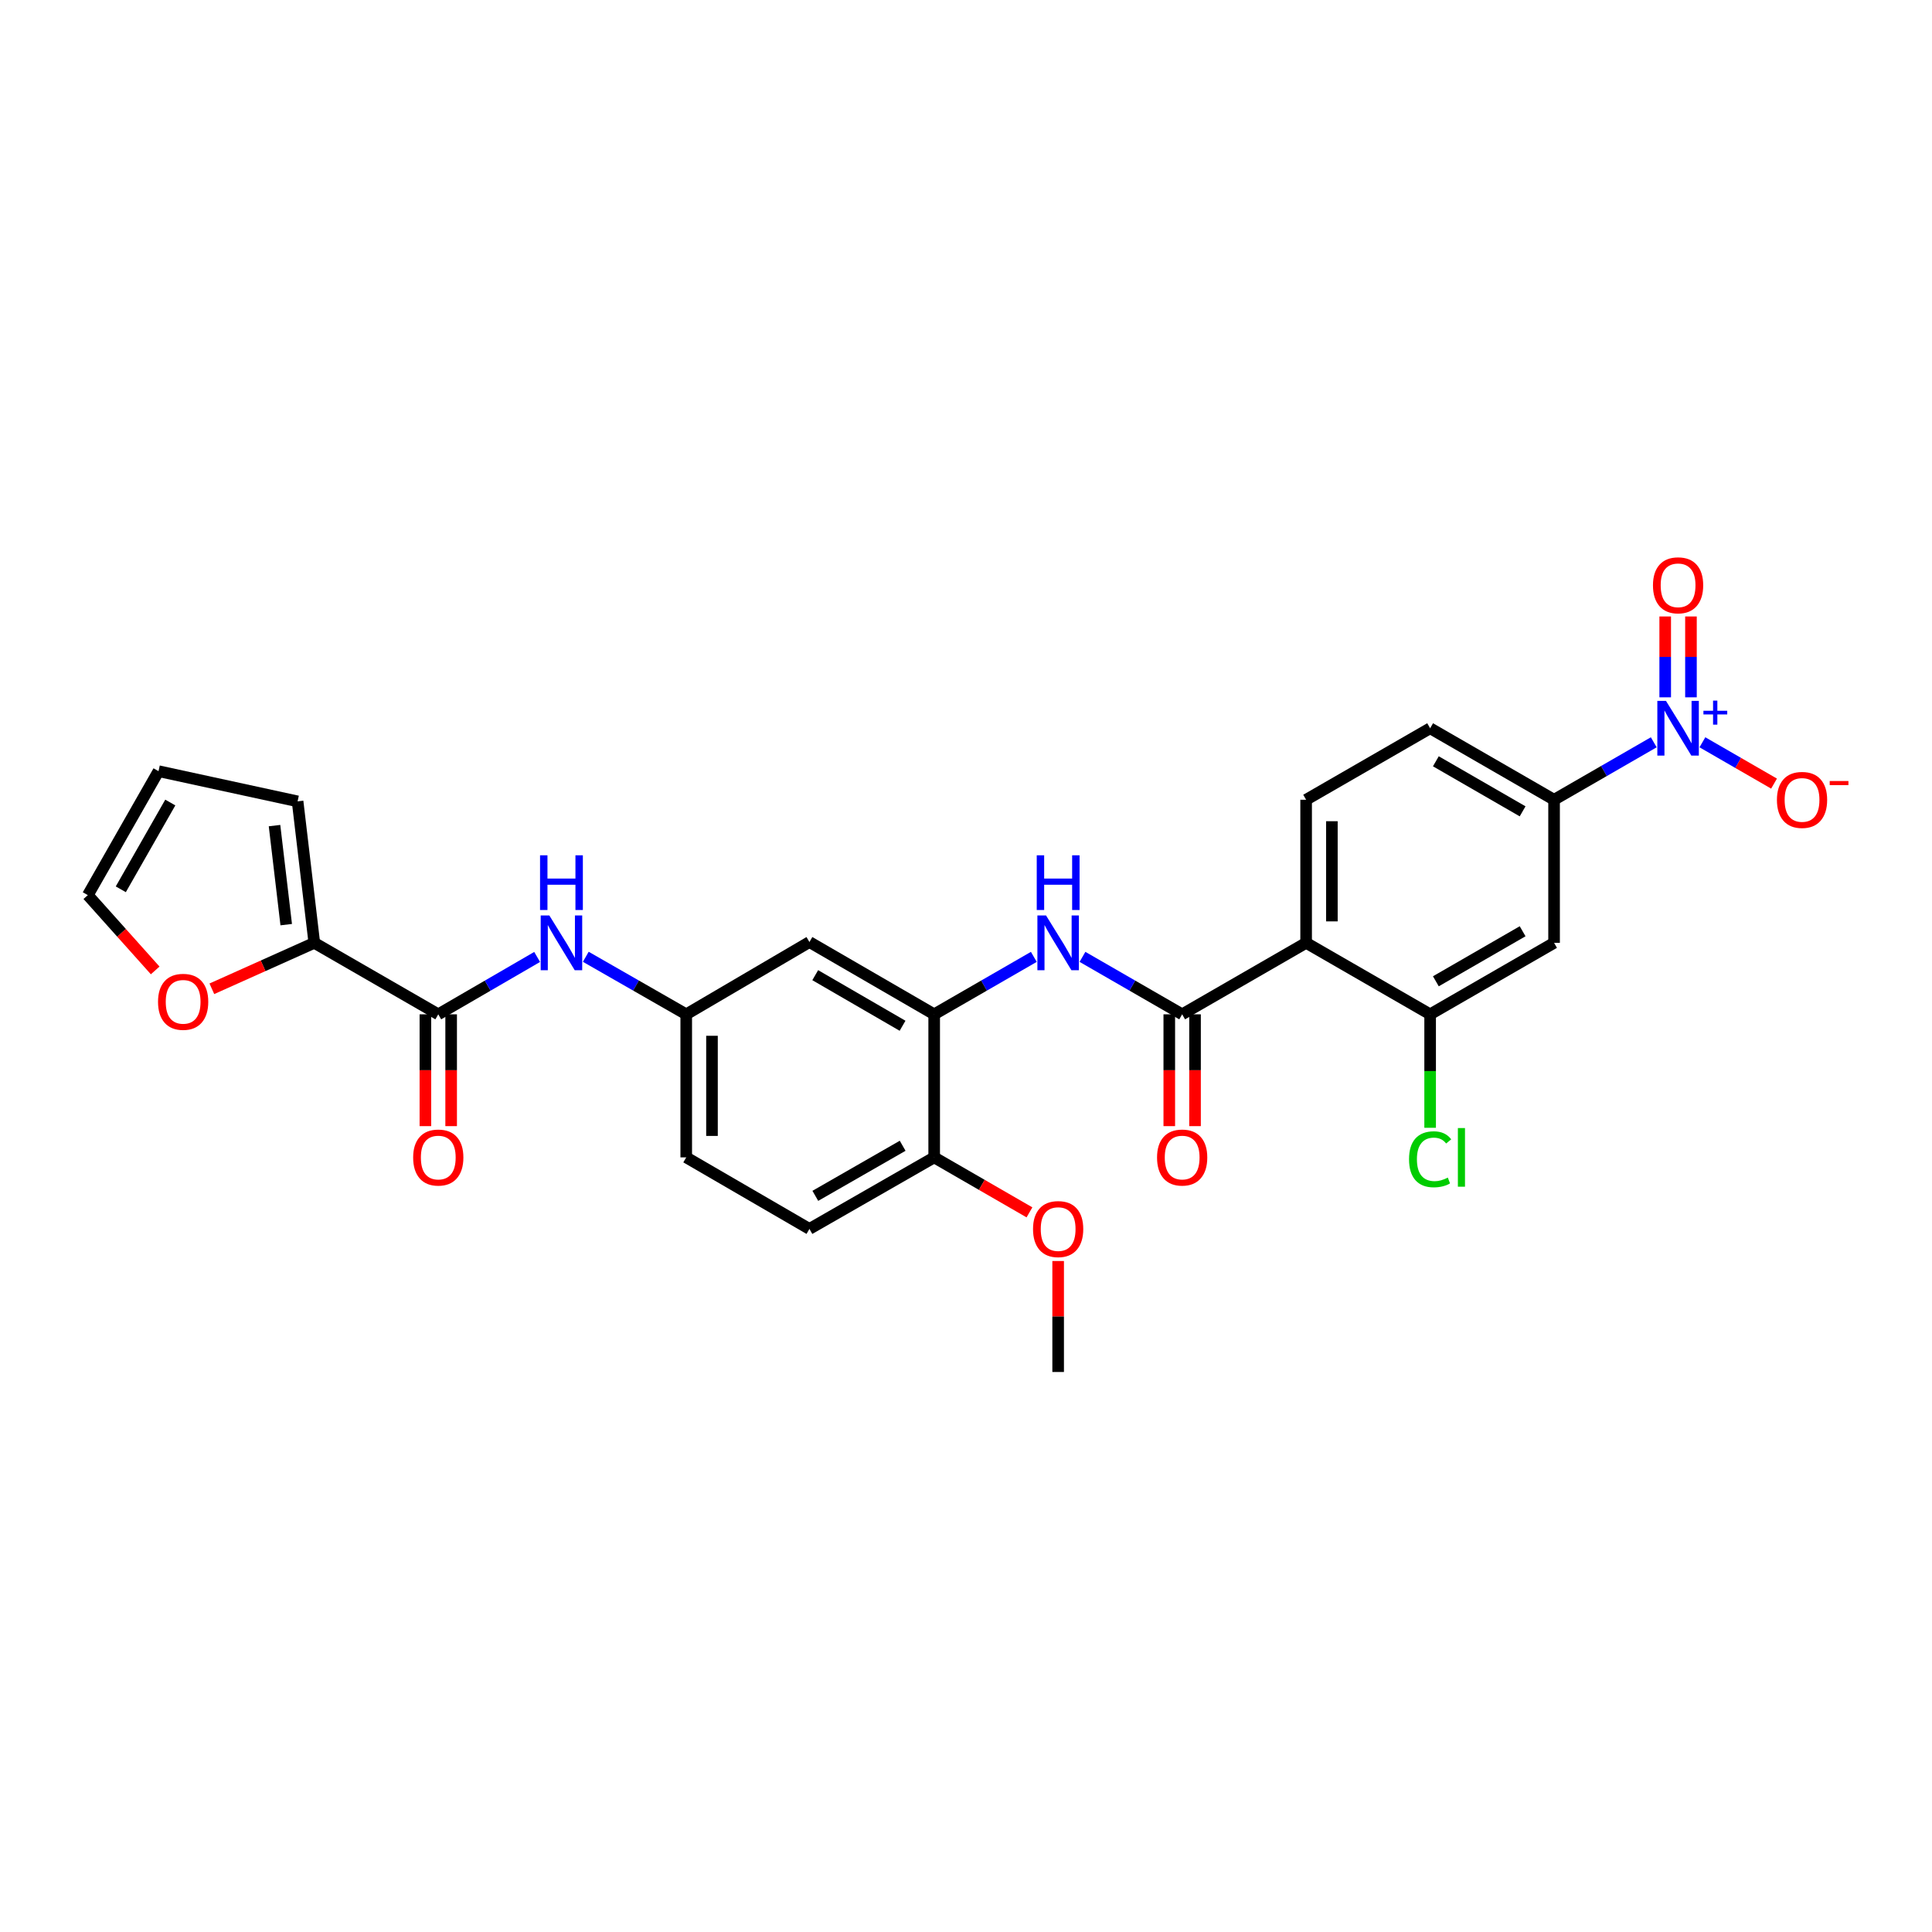 <?xml version='1.0' encoding='iso-8859-1'?>
<svg version='1.1' baseProfile='full'
              xmlns='http://www.w3.org/2000/svg'
                      xmlns:rdkit='http://www.rdkit.org/xml'
                      xmlns:xlink='http://www.w3.org/1999/xlink'
                  xml:space='preserve'
width='1000px' height='1000px' viewBox='0 0 1000 1000'>
<!-- END OF HEADER -->
<rect style='opacity:1.0;fill:#FFFFFF;stroke:none' width='1000' height='1000' x='0' y='0'> </rect>
<path class='bond-6' d='M 855.982,384.206 L 830.184,399.08' style='fill:none;fill-rule:evenodd;stroke:#0000FF;stroke-width:6px;stroke-linecap:butt;stroke-linejoin:miter;stroke-opacity:1' />
<path class='bond-6' d='M 830.184,399.08 L 804.386,413.953' style='fill:none;fill-rule:evenodd;stroke:#000000;stroke-width:6px;stroke-linecap:butt;stroke-linejoin:miter;stroke-opacity:1' />
<path class='bond-12' d='M 881.165,384.209 L 899.704,394.903' style='fill:none;fill-rule:evenodd;stroke:#0000FF;stroke-width:6px;stroke-linecap:butt;stroke-linejoin:miter;stroke-opacity:1' />
<path class='bond-12' d='M 899.704,394.903 L 918.243,405.596' style='fill:none;fill-rule:evenodd;stroke:#FF0000;stroke-width:6px;stroke-linecap:butt;stroke-linejoin:miter;stroke-opacity:1' />
<path class='bond-14' d='M 875.239,360.934 L 875.239,340.008' style='fill:none;fill-rule:evenodd;stroke:#0000FF;stroke-width:6px;stroke-linecap:butt;stroke-linejoin:miter;stroke-opacity:1' />
<path class='bond-14' d='M 875.239,340.008 L 875.239,319.083' style='fill:none;fill-rule:evenodd;stroke:#FF0000;stroke-width:6px;stroke-linecap:butt;stroke-linejoin:miter;stroke-opacity:1' />
<path class='bond-14' d='M 861.908,360.934 L 861.908,340.008' style='fill:none;fill-rule:evenodd;stroke:#0000FF;stroke-width:6px;stroke-linecap:butt;stroke-linejoin:miter;stroke-opacity:1' />
<path class='bond-14' d='M 861.908,340.008 L 861.908,319.083' style='fill:none;fill-rule:evenodd;stroke:#FF0000;stroke-width:6px;stroke-linecap:butt;stroke-linejoin:miter;stroke-opacity:1' />
<path class='bond-0' d='M 676.049,488.013 L 676.049,413.953' style='fill:none;fill-rule:evenodd;stroke:#000000;stroke-width:6px;stroke-linecap:butt;stroke-linejoin:miter;stroke-opacity:1' />
<path class='bond-0' d='M 689.38,476.904 L 689.38,425.062' style='fill:none;fill-rule:evenodd;stroke:#000000;stroke-width:6px;stroke-linecap:butt;stroke-linejoin:miter;stroke-opacity:1' />
<path class='bond-1' d='M 676.049,488.013 L 611.884,525.013' style='fill:none;fill-rule:evenodd;stroke:#000000;stroke-width:6px;stroke-linecap:butt;stroke-linejoin:miter;stroke-opacity:1' />
<path class='bond-28' d='M 676.049,488.013 L 740.236,525.013' style='fill:none;fill-rule:evenodd;stroke:#000000;stroke-width:6px;stroke-linecap:butt;stroke-linejoin:miter;stroke-opacity:1' />
<path class='bond-3' d='M 611.884,525.013 L 586.086,510.142' style='fill:none;fill-rule:evenodd;stroke:#000000;stroke-width:6px;stroke-linecap:butt;stroke-linejoin:miter;stroke-opacity:1' />
<path class='bond-3' d='M 586.086,510.142 L 560.289,495.271' style='fill:none;fill-rule:evenodd;stroke:#0000FF;stroke-width:6px;stroke-linecap:butt;stroke-linejoin:miter;stroke-opacity:1' />
<path class='bond-17' d='M 605.218,525.013 L 605.218,553.95' style='fill:none;fill-rule:evenodd;stroke:#000000;stroke-width:6px;stroke-linecap:butt;stroke-linejoin:miter;stroke-opacity:1' />
<path class='bond-17' d='M 605.218,553.95 L 605.218,582.886' style='fill:none;fill-rule:evenodd;stroke:#FF0000;stroke-width:6px;stroke-linecap:butt;stroke-linejoin:miter;stroke-opacity:1' />
<path class='bond-17' d='M 618.549,525.013 L 618.549,553.95' style='fill:none;fill-rule:evenodd;stroke:#000000;stroke-width:6px;stroke-linecap:butt;stroke-linejoin:miter;stroke-opacity:1' />
<path class='bond-17' d='M 618.549,553.95 L 618.549,582.886' style='fill:none;fill-rule:evenodd;stroke:#FF0000;stroke-width:6px;stroke-linecap:butt;stroke-linejoin:miter;stroke-opacity:1' />
<path class='bond-2' d='M 226.848,525.013 L 252.436,510.164' style='fill:none;fill-rule:evenodd;stroke:#000000;stroke-width:6px;stroke-linecap:butt;stroke-linejoin:miter;stroke-opacity:1' />
<path class='bond-2' d='M 252.436,510.164 L 278.023,495.315' style='fill:none;fill-rule:evenodd;stroke:#0000FF;stroke-width:6px;stroke-linecap:butt;stroke-linejoin:miter;stroke-opacity:1' />
<path class='bond-7' d='M 226.848,525.013 L 162.683,488.013' style='fill:none;fill-rule:evenodd;stroke:#000000;stroke-width:6px;stroke-linecap:butt;stroke-linejoin:miter;stroke-opacity:1' />
<path class='bond-19' d='M 220.183,525.013 L 220.183,553.95' style='fill:none;fill-rule:evenodd;stroke:#000000;stroke-width:6px;stroke-linecap:butt;stroke-linejoin:miter;stroke-opacity:1' />
<path class='bond-19' d='M 220.183,553.95 L 220.183,582.886' style='fill:none;fill-rule:evenodd;stroke:#FF0000;stroke-width:6px;stroke-linecap:butt;stroke-linejoin:miter;stroke-opacity:1' />
<path class='bond-19' d='M 233.514,525.013 L 233.514,553.95' style='fill:none;fill-rule:evenodd;stroke:#000000;stroke-width:6px;stroke-linecap:butt;stroke-linejoin:miter;stroke-opacity:1' />
<path class='bond-19' d='M 233.514,553.95 L 233.514,582.886' style='fill:none;fill-rule:evenodd;stroke:#FF0000;stroke-width:6px;stroke-linecap:butt;stroke-linejoin:miter;stroke-opacity:1' />
<path class='bond-5' d='M 535.105,495.274 L 509.318,510.143' style='fill:none;fill-rule:evenodd;stroke:#0000FF;stroke-width:6px;stroke-linecap:butt;stroke-linejoin:miter;stroke-opacity:1' />
<path class='bond-5' d='M 509.318,510.143 L 483.531,525.013' style='fill:none;fill-rule:evenodd;stroke:#000000;stroke-width:6px;stroke-linecap:butt;stroke-linejoin:miter;stroke-opacity:1' />
<path class='bond-4' d='M 740.236,525.013 L 804.386,488.013' style='fill:none;fill-rule:evenodd;stroke:#000000;stroke-width:6px;stroke-linecap:butt;stroke-linejoin:miter;stroke-opacity:1' />
<path class='bond-4' d='M 743.198,507.915 L 788.104,482.015' style='fill:none;fill-rule:evenodd;stroke:#000000;stroke-width:6px;stroke-linecap:butt;stroke-linejoin:miter;stroke-opacity:1' />
<path class='bond-24' d='M 740.236,525.013 L 740.236,554.38' style='fill:none;fill-rule:evenodd;stroke:#000000;stroke-width:6px;stroke-linecap:butt;stroke-linejoin:miter;stroke-opacity:1' />
<path class='bond-24' d='M 740.236,554.38 L 740.236,583.746' style='fill:none;fill-rule:evenodd;stroke:#00CC00;stroke-width:6px;stroke-linecap:butt;stroke-linejoin:miter;stroke-opacity:1' />
<path class='bond-11' d='M 483.531,525.013 L 418.959,487.598' style='fill:none;fill-rule:evenodd;stroke:#000000;stroke-width:6px;stroke-linecap:butt;stroke-linejoin:miter;stroke-opacity:1' />
<path class='bond-11' d='M 467.162,530.935 L 421.961,504.745' style='fill:none;fill-rule:evenodd;stroke:#000000;stroke-width:6px;stroke-linecap:butt;stroke-linejoin:miter;stroke-opacity:1' />
<path class='bond-16' d='M 483.531,525.013 L 483.531,599.058' style='fill:none;fill-rule:evenodd;stroke:#000000;stroke-width:6px;stroke-linecap:butt;stroke-linejoin:miter;stroke-opacity:1' />
<path class='bond-8' d='M 804.386,413.953 L 804.386,488.013' style='fill:none;fill-rule:evenodd;stroke:#000000;stroke-width:6px;stroke-linecap:butt;stroke-linejoin:miter;stroke-opacity:1' />
<path class='bond-20' d='M 804.386,413.953 L 740.236,376.946' style='fill:none;fill-rule:evenodd;stroke:#000000;stroke-width:6px;stroke-linecap:butt;stroke-linejoin:miter;stroke-opacity:1' />
<path class='bond-20' d='M 788.103,419.949 L 743.197,394.044' style='fill:none;fill-rule:evenodd;stroke:#000000;stroke-width:6px;stroke-linecap:butt;stroke-linejoin:miter;stroke-opacity:1' />
<path class='bond-13' d='M 162.683,488.013 L 136.168,499.904' style='fill:none;fill-rule:evenodd;stroke:#000000;stroke-width:6px;stroke-linecap:butt;stroke-linejoin:miter;stroke-opacity:1' />
<path class='bond-13' d='M 136.168,499.904 L 109.653,511.795' style='fill:none;fill-rule:evenodd;stroke:#FF0000;stroke-width:6px;stroke-linecap:butt;stroke-linejoin:miter;stroke-opacity:1' />
<path class='bond-18' d='M 162.683,488.013 L 154.033,414.783' style='fill:none;fill-rule:evenodd;stroke:#000000;stroke-width:6px;stroke-linecap:butt;stroke-linejoin:miter;stroke-opacity:1' />
<path class='bond-18' d='M 148.147,478.592 L 142.092,427.331' style='fill:none;fill-rule:evenodd;stroke:#000000;stroke-width:6px;stroke-linecap:butt;stroke-linejoin:miter;stroke-opacity:1' />
<path class='bond-9' d='M 303.207,495.231 L 329.2,510.122' style='fill:none;fill-rule:evenodd;stroke:#0000FF;stroke-width:6px;stroke-linecap:butt;stroke-linejoin:miter;stroke-opacity:1' />
<path class='bond-9' d='M 329.2,510.122 L 355.194,525.013' style='fill:none;fill-rule:evenodd;stroke:#000000;stroke-width:6px;stroke-linecap:butt;stroke-linejoin:miter;stroke-opacity:1' />
<path class='bond-10' d='M 676.049,413.953 L 740.236,376.946' style='fill:none;fill-rule:evenodd;stroke:#000000;stroke-width:6px;stroke-linecap:butt;stroke-linejoin:miter;stroke-opacity:1' />
<path class='bond-15' d='M 418.959,487.598 L 355.194,525.013' style='fill:none;fill-rule:evenodd;stroke:#000000;stroke-width:6px;stroke-linecap:butt;stroke-linejoin:miter;stroke-opacity:1' />
<path class='bond-21' d='M 80.324,502.289 L 62.889,482.805' style='fill:none;fill-rule:evenodd;stroke:#FF0000;stroke-width:6px;stroke-linecap:butt;stroke-linejoin:miter;stroke-opacity:1' />
<path class='bond-21' d='M 62.889,482.805 L 45.455,463.321' style='fill:none;fill-rule:evenodd;stroke:#000000;stroke-width:6px;stroke-linecap:butt;stroke-linejoin:miter;stroke-opacity:1' />
<path class='bond-29' d='M 355.194,525.013 L 355.194,599.058' style='fill:none;fill-rule:evenodd;stroke:#000000;stroke-width:6px;stroke-linecap:butt;stroke-linejoin:miter;stroke-opacity:1' />
<path class='bond-29' d='M 368.524,536.12 L 368.524,587.951' style='fill:none;fill-rule:evenodd;stroke:#000000;stroke-width:6px;stroke-linecap:butt;stroke-linejoin:miter;stroke-opacity:1' />
<path class='bond-23' d='M 483.531,599.058 L 418.959,636.087' style='fill:none;fill-rule:evenodd;stroke:#000000;stroke-width:6px;stroke-linecap:butt;stroke-linejoin:miter;stroke-opacity:1' />
<path class='bond-23' d='M 467.214,593.048 L 422.013,618.969' style='fill:none;fill-rule:evenodd;stroke:#000000;stroke-width:6px;stroke-linecap:butt;stroke-linejoin:miter;stroke-opacity:1' />
<path class='bond-26' d='M 483.531,599.058 L 508.188,613.287' style='fill:none;fill-rule:evenodd;stroke:#000000;stroke-width:6px;stroke-linecap:butt;stroke-linejoin:miter;stroke-opacity:1' />
<path class='bond-26' d='M 508.188,613.287 L 532.844,627.516' style='fill:none;fill-rule:evenodd;stroke:#FF0000;stroke-width:6px;stroke-linecap:butt;stroke-linejoin:miter;stroke-opacity:1' />
<path class='bond-22' d='M 154.033,414.783 L 82.055,399.156' style='fill:none;fill-rule:evenodd;stroke:#000000;stroke-width:6px;stroke-linecap:butt;stroke-linejoin:miter;stroke-opacity:1' />
<path class='bond-30' d='M 45.455,463.321 L 82.055,399.156' style='fill:none;fill-rule:evenodd;stroke:#000000;stroke-width:6px;stroke-linecap:butt;stroke-linejoin:miter;stroke-opacity:1' />
<path class='bond-30' d='M 62.524,460.302 L 88.144,415.386' style='fill:none;fill-rule:evenodd;stroke:#000000;stroke-width:6px;stroke-linecap:butt;stroke-linejoin:miter;stroke-opacity:1' />
<path class='bond-25' d='M 418.959,636.087 L 355.194,599.058' style='fill:none;fill-rule:evenodd;stroke:#000000;stroke-width:6px;stroke-linecap:butt;stroke-linejoin:miter;stroke-opacity:1' />
<path class='bond-27' d='M 547.696,652.699 L 547.696,681.419' style='fill:none;fill-rule:evenodd;stroke:#FF0000;stroke-width:6px;stroke-linecap:butt;stroke-linejoin:miter;stroke-opacity:1' />
<path class='bond-27' d='M 547.696,681.419 L 547.696,710.139' style='fill:none;fill-rule:evenodd;stroke:#000000;stroke-width:6px;stroke-linecap:butt;stroke-linejoin:miter;stroke-opacity:1' />
<path  class='atom-0' d='M 862.314 362.786
L 871.594 377.786
Q 872.514 379.266, 873.994 381.946
Q 875.474 384.626, 875.554 384.786
L 875.554 362.786
L 879.314 362.786
L 879.314 391.106
L 875.434 391.106
L 865.474 374.706
Q 864.314 372.786, 863.074 370.586
Q 861.874 368.386, 861.514 367.706
L 861.514 391.106
L 857.834 391.106
L 857.834 362.786
L 862.314 362.786
' fill='#0000FF'/>
<path  class='atom-0' d='M 881.69 367.891
L 886.679 367.891
L 886.679 362.637
L 888.897 362.637
L 888.897 367.891
L 894.019 367.891
L 894.019 369.791
L 888.897 369.791
L 888.897 375.071
L 886.679 375.071
L 886.679 369.791
L 881.69 369.791
L 881.69 367.891
' fill='#0000FF'/>
<path  class='atom-4' d='M 541.436 473.853
L 550.716 488.853
Q 551.636 490.333, 553.116 493.013
Q 554.596 495.693, 554.676 495.853
L 554.676 473.853
L 558.436 473.853
L 558.436 502.173
L 554.556 502.173
L 544.596 485.773
Q 543.436 483.853, 542.196 481.653
Q 540.996 479.453, 540.636 478.773
L 540.636 502.173
L 536.956 502.173
L 536.956 473.853
L 541.436 473.853
' fill='#0000FF'/>
<path  class='atom-4' d='M 536.616 442.701
L 540.456 442.701
L 540.456 454.741
L 554.936 454.741
L 554.936 442.701
L 558.776 442.701
L 558.776 471.021
L 554.936 471.021
L 554.936 457.941
L 540.456 457.941
L 540.456 471.021
L 536.616 471.021
L 536.616 442.701
' fill='#0000FF'/>
<path  class='atom-10' d='M 284.346 473.853
L 293.626 488.853
Q 294.546 490.333, 296.026 493.013
Q 297.506 495.693, 297.586 495.853
L 297.586 473.853
L 301.346 473.853
L 301.346 502.173
L 297.466 502.173
L 287.506 485.773
Q 286.346 483.853, 285.106 481.653
Q 283.906 479.453, 283.546 478.773
L 283.546 502.173
L 279.866 502.173
L 279.866 473.853
L 284.346 473.853
' fill='#0000FF'/>
<path  class='atom-10' d='M 279.526 442.701
L 283.366 442.701
L 283.366 454.741
L 297.846 454.741
L 297.846 442.701
L 301.686 442.701
L 301.686 471.021
L 297.846 471.021
L 297.846 457.941
L 283.366 457.941
L 283.366 471.021
L 279.526 471.021
L 279.526 442.701
' fill='#0000FF'/>
<path  class='atom-13' d='M 919.732 414.033
Q 919.732 407.233, 923.092 403.433
Q 926.452 399.633, 932.732 399.633
Q 939.012 399.633, 942.372 403.433
Q 945.732 407.233, 945.732 414.033
Q 945.732 420.913, 942.332 424.833
Q 938.932 428.713, 932.732 428.713
Q 926.492 428.713, 923.092 424.833
Q 919.732 420.953, 919.732 414.033
M 932.732 425.513
Q 937.052 425.513, 939.372 422.633
Q 941.732 419.713, 941.732 414.033
Q 941.732 408.473, 939.372 405.673
Q 937.052 402.833, 932.732 402.833
Q 928.412 402.833, 926.052 405.633
Q 923.732 408.433, 923.732 414.033
Q 923.732 419.753, 926.052 422.633
Q 928.412 425.513, 932.732 425.513
' fill='#FF0000'/>
<path  class='atom-13' d='M 947.052 404.256
L 956.74 404.256
L 956.74 406.368
L 947.052 406.368
L 947.052 404.256
' fill='#FF0000'/>
<path  class='atom-14' d='M 81.793 518.539
Q 81.793 511.739, 85.153 507.939
Q 88.513 504.139, 94.793 504.139
Q 101.073 504.139, 104.433 507.939
Q 107.793 511.739, 107.793 518.539
Q 107.793 525.419, 104.393 529.339
Q 100.993 533.219, 94.793 533.219
Q 88.553 533.219, 85.153 529.339
Q 81.793 525.459, 81.793 518.539
M 94.793 530.019
Q 99.113 530.019, 101.433 527.139
Q 103.793 524.219, 103.793 518.539
Q 103.793 512.979, 101.433 510.179
Q 99.113 507.339, 94.793 507.339
Q 90.473 507.339, 88.113 510.139
Q 85.793 512.939, 85.793 518.539
Q 85.793 524.259, 88.113 527.139
Q 90.473 530.019, 94.793 530.019
' fill='#FF0000'/>
<path  class='atom-15' d='M 855.574 302.951
Q 855.574 296.151, 858.934 292.351
Q 862.294 288.551, 868.574 288.551
Q 874.854 288.551, 878.214 292.351
Q 881.574 296.151, 881.574 302.951
Q 881.574 309.831, 878.174 313.751
Q 874.774 317.631, 868.574 317.631
Q 862.334 317.631, 858.934 313.751
Q 855.574 309.871, 855.574 302.951
M 868.574 314.431
Q 872.894 314.431, 875.214 311.551
Q 877.574 308.631, 877.574 302.951
Q 877.574 297.391, 875.214 294.591
Q 872.894 291.751, 868.574 291.751
Q 864.254 291.751, 861.894 294.551
Q 859.574 297.351, 859.574 302.951
Q 859.574 308.671, 861.894 311.551
Q 864.254 314.431, 868.574 314.431
' fill='#FF0000'/>
<path  class='atom-18' d='M 598.884 599.138
Q 598.884 592.338, 602.244 588.538
Q 605.604 584.738, 611.884 584.738
Q 618.164 584.738, 621.524 588.538
Q 624.884 592.338, 624.884 599.138
Q 624.884 606.018, 621.484 609.938
Q 618.084 613.818, 611.884 613.818
Q 605.644 613.818, 602.244 609.938
Q 598.884 606.058, 598.884 599.138
M 611.884 610.618
Q 616.204 610.618, 618.524 607.738
Q 620.884 604.818, 620.884 599.138
Q 620.884 593.578, 618.524 590.778
Q 616.204 587.938, 611.884 587.938
Q 607.564 587.938, 605.204 590.738
Q 602.884 593.538, 602.884 599.138
Q 602.884 604.858, 605.204 607.738
Q 607.564 610.618, 611.884 610.618
' fill='#FF0000'/>
<path  class='atom-20' d='M 213.848 599.138
Q 213.848 592.338, 217.208 588.538
Q 220.568 584.738, 226.848 584.738
Q 233.128 584.738, 236.488 588.538
Q 239.848 592.338, 239.848 599.138
Q 239.848 606.018, 236.448 609.938
Q 233.048 613.818, 226.848 613.818
Q 220.608 613.818, 217.208 609.938
Q 213.848 606.058, 213.848 599.138
M 226.848 610.618
Q 231.168 610.618, 233.488 607.738
Q 235.848 604.818, 235.848 599.138
Q 235.848 593.578, 233.488 590.778
Q 231.168 587.938, 226.848 587.938
Q 222.528 587.938, 220.168 590.738
Q 217.848 593.538, 217.848 599.138
Q 217.848 604.858, 220.168 607.738
Q 222.528 610.618, 226.848 610.618
' fill='#FF0000'/>
<path  class='atom-25' d='M 729.316 600.038
Q 729.316 592.998, 732.596 589.318
Q 735.916 585.598, 742.196 585.598
Q 748.036 585.598, 751.156 589.718
L 748.516 591.878
Q 746.236 588.878, 742.196 588.878
Q 737.916 588.878, 735.636 591.758
Q 733.396 594.598, 733.396 600.038
Q 733.396 605.638, 735.716 608.518
Q 738.076 611.398, 742.636 611.398
Q 745.756 611.398, 749.396 609.518
L 750.516 612.518
Q 749.036 613.478, 746.796 614.038
Q 744.556 614.598, 742.076 614.598
Q 735.916 614.598, 732.596 610.838
Q 729.316 607.078, 729.316 600.038
' fill='#00CC00'/>
<path  class='atom-25' d='M 754.596 583.878
L 758.276 583.878
L 758.276 614.238
L 754.596 614.238
L 754.596 583.878
' fill='#00CC00'/>
<path  class='atom-27' d='M 534.696 636.167
Q 534.696 629.367, 538.056 625.567
Q 541.416 621.767, 547.696 621.767
Q 553.976 621.767, 557.336 625.567
Q 560.696 629.367, 560.696 636.167
Q 560.696 643.047, 557.296 646.967
Q 553.896 650.847, 547.696 650.847
Q 541.456 650.847, 538.056 646.967
Q 534.696 643.087, 534.696 636.167
M 547.696 647.647
Q 552.016 647.647, 554.336 644.767
Q 556.696 641.847, 556.696 636.167
Q 556.696 630.607, 554.336 627.807
Q 552.016 624.967, 547.696 624.967
Q 543.376 624.967, 541.016 627.767
Q 538.696 630.567, 538.696 636.167
Q 538.696 641.887, 541.016 644.767
Q 543.376 647.647, 547.696 647.647
' fill='#FF0000'/>
</svg>
